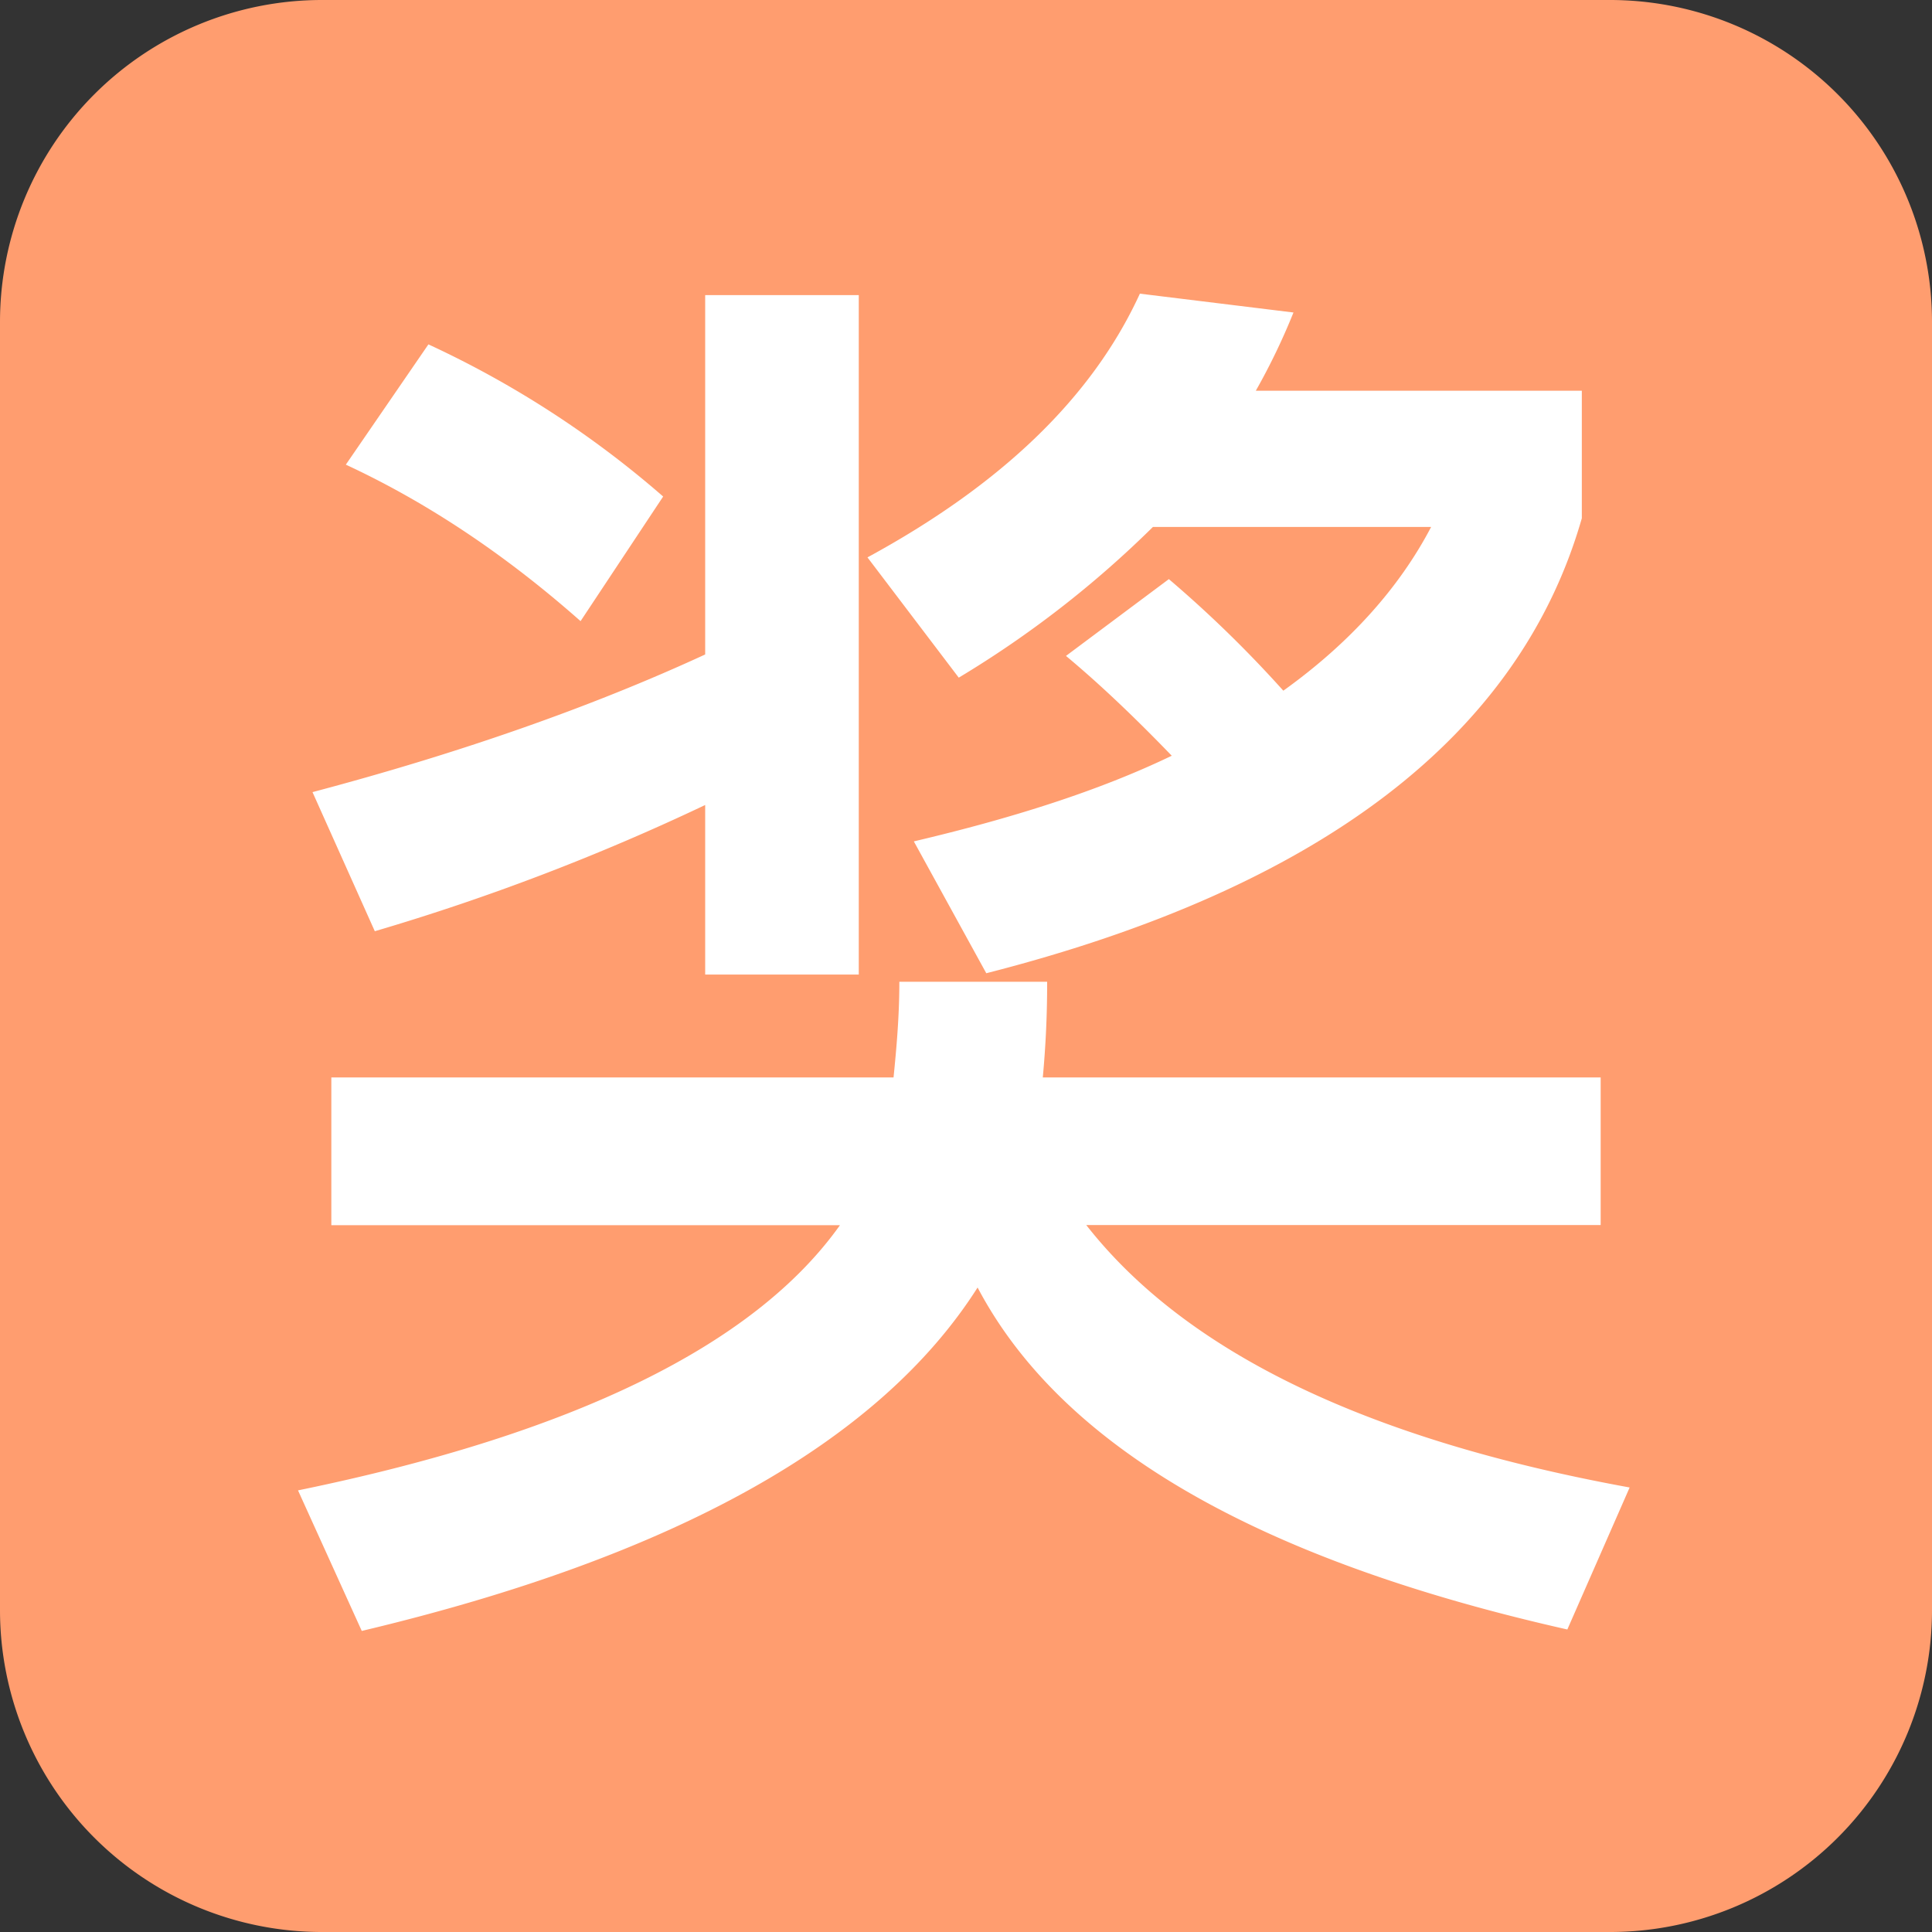 <?xml version="1.0" standalone="no"?><!DOCTYPE svg PUBLIC "-//W3C//DTD SVG 1.1//EN" "http://www.w3.org/Graphics/SVG/1.1/DTD/svg11.dtd"><svg t="1764727948479" class="icon" viewBox="0 0 1024 1024" version="1.1" xmlns="http://www.w3.org/2000/svg" p-id="37240" xmlns:xlink="http://www.w3.org/1999/xlink" width="200" height="200"><rect x="0" y="0" width="1024" height="1024" fill="#333333" stroke="none"/><path d="M170.667 0h682.667a170.667 170.667 0 0 1 170.667 170.667v682.667a170.667 170.667 0 0 1-170.667 170.667H170.667a170.667 170.667 0 0 1-170.667-170.667V170.667a170.667 170.667 0 0 1 170.667-170.667z" fill="#FF9D6F" p-id="37241"></path><path d="M522.752 515.84c177.408-45.312 282.624-125.952 315.648-241.152v-67.584H665.6a344.747 344.747 0 0 0 19.968-41.472l-81.408-9.984c-25.344 55.296-73.728 101.376-144.384 139.776l48.384 63.744a547.157 547.157 0 0 0 102.912-79.872h147.456c-16.896 32.256-43.008 61.44-78.336 86.784a631.296 631.296 0 0 0-60.672-59.136l-54.528 40.704c18.432 15.36 36.864 33.024 56.064 52.907-38.4 18.517-84.48 33.109-136.704 45.397l38.4 69.888z m-67.584 0.768V156.416H373.76v190.464c-59.904 27.648-129.792 52.224-208.128 72.96l33.024 73.728A1195.776 1195.776 0 0 0 373.76 426.667v89.856h81.408zM307.712 329.216l43.776-66.048a524.629 524.629 0 0 0-124.416-80.64l-43.776 63.744c43.008 19.968 84.48 47.616 124.416 82.944zM191.744 864.427c165.12-39.253 274.176-99.84 326.4-182.016 44.544 84.48 148.992 144.384 312.576 181.248l33.024-75.264c-139.008-25.344-235.008-71.424-288-139.093h272.64v-78.251H552.704a535.04 535.04 0 0 0 2.304-50.688h-78.336c0 18.432-1.536 35.328-3.072 50.688H175.616v78.336h269.568c-45.312 63.744-141.312 110.592-287.232 140.544l33.792 74.496z" fill="#FFFFFF" p-id="37242"></path></svg>